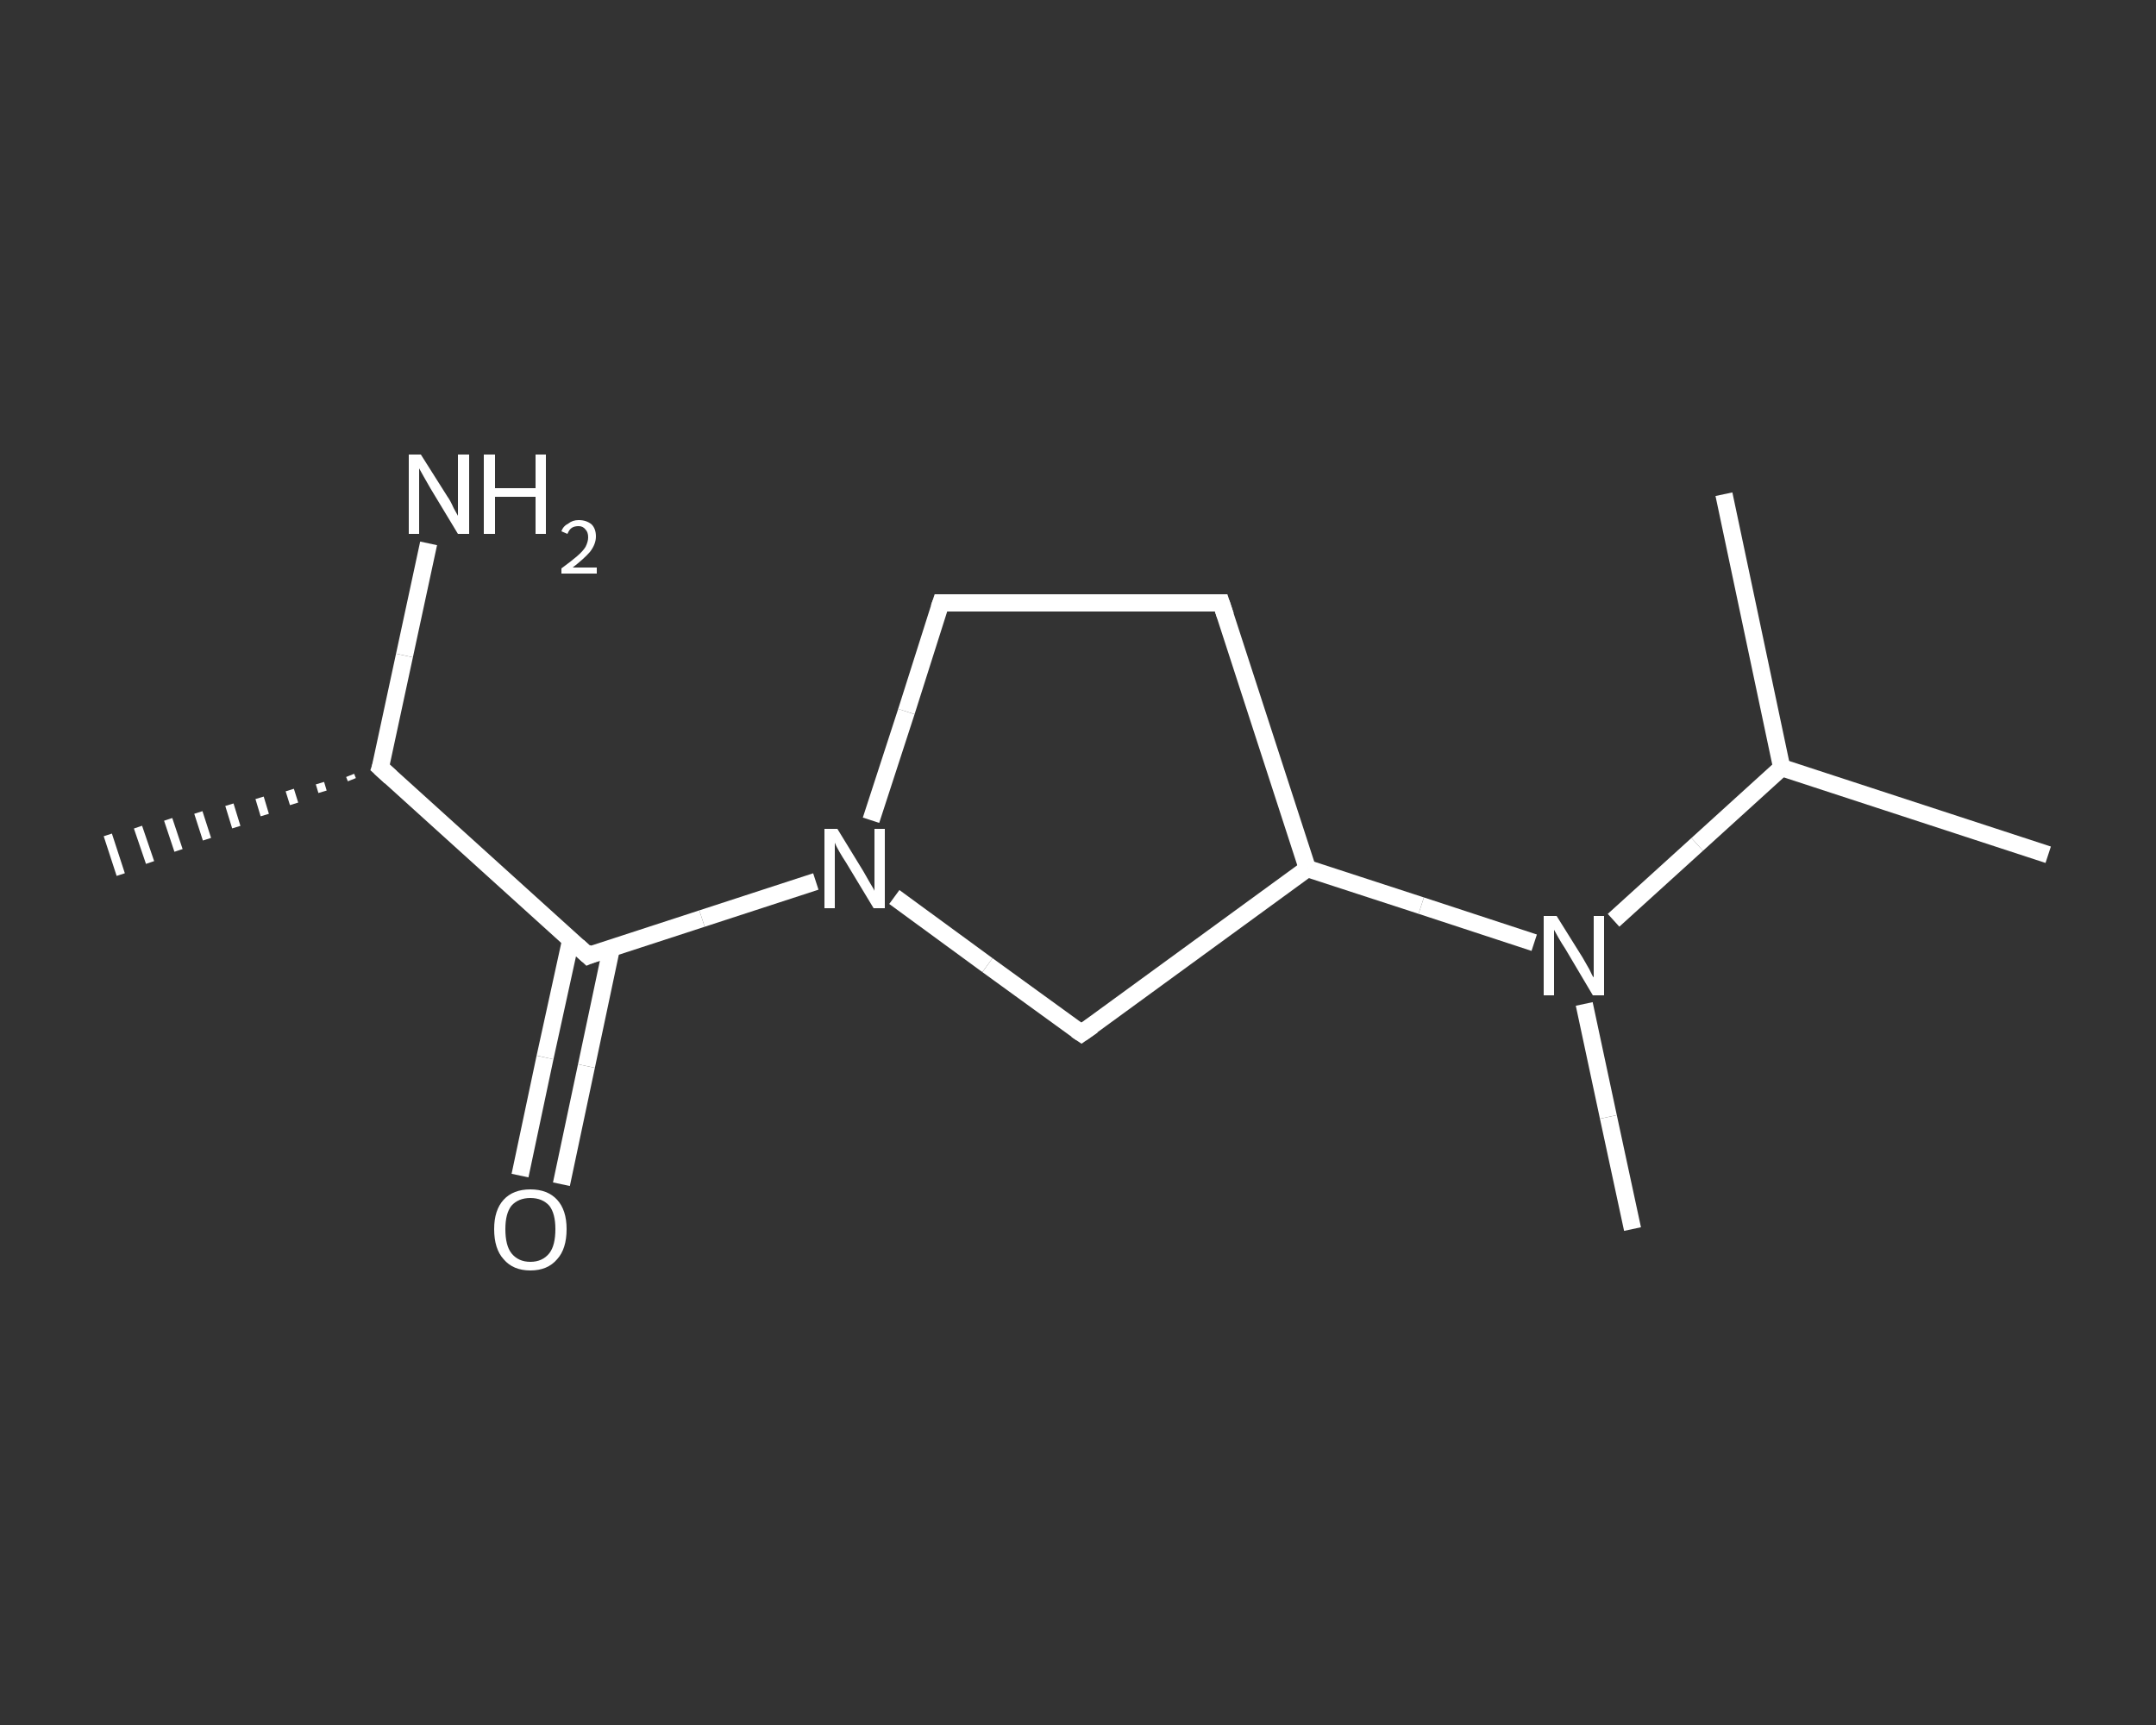 <?xml version='1.0' encoding='iso-8859-1'?>
<svg version='1.1' baseProfile='full'
              xmlns='http://www.w3.org/2000/svg'
                      xmlns:rdkit='http://www.rdkit.org/xml'
                      xmlns:xlink='http://www.w3.org/1999/xlink'
                  xml:space='preserve'
width='250px' height='200px' viewBox='0 0 250 200'>
<rect x="0" y="0" width="250" height="200" fill="#333333" stroke="none"/>
<!-- END OF HEADER -->
<rect style='opacity:1.0;fill:transparent;stroke:none' width='250.0' height='200.0' x='0.0' y='0.0'> </rect>
<path class='bond-0 atom-0 atom-1' d='M 237.5,99.1 L 206.6,89.0' style='fill:none;fill-rule:evenodd;stroke:#FFFFFF;stroke-width:2.0px;stroke-linecap:butt;stroke-linejoin:miter;stroke-opacity:1' />
<path class='bond-1 atom-1 atom-2' d='M 206.6,89.0 L 199.9,57.3' style='fill:none;fill-rule:evenodd;stroke:#FFFFFF;stroke-width:2.0px;stroke-linecap:butt;stroke-linejoin:miter;stroke-opacity:1' />
<path class='bond-2 atom-1 atom-3' d='M 206.6,89.0 L 196.8,97.9' style='fill:none;fill-rule:evenodd;stroke:#FFFFFF;stroke-width:2.0px;stroke-linecap:butt;stroke-linejoin:miter;stroke-opacity:1' />
<path class='bond-2 atom-1 atom-3' d='M 196.8,97.9 L 187.1,106.7' style='fill:none;fill-rule:evenodd;stroke:#FFFFFF;stroke-width:2.0px;stroke-linecap:butt;stroke-linejoin:miter;stroke-opacity:1' />
<path class='bond-3 atom-3 atom-4' d='M 183.7,116.4 L 186.5,129.5' style='fill:none;fill-rule:evenodd;stroke:#FFFFFF;stroke-width:2.0px;stroke-linecap:butt;stroke-linejoin:miter;stroke-opacity:1' />
<path class='bond-3 atom-3 atom-4' d='M 186.5,129.5 L 189.3,142.5' style='fill:none;fill-rule:evenodd;stroke:#FFFFFF;stroke-width:2.0px;stroke-linecap:butt;stroke-linejoin:miter;stroke-opacity:1' />
<path class='bond-4 atom-3 atom-5' d='M 177.9,109.3 L 164.8,105.0' style='fill:none;fill-rule:evenodd;stroke:#FFFFFF;stroke-width:2.0px;stroke-linecap:butt;stroke-linejoin:miter;stroke-opacity:1' />
<path class='bond-4 atom-3 atom-5' d='M 164.8,105.0 L 151.6,100.7' style='fill:none;fill-rule:evenodd;stroke:#FFFFFF;stroke-width:2.0px;stroke-linecap:butt;stroke-linejoin:miter;stroke-opacity:1' />
<path class='bond-5 atom-5 atom-6' d='M 151.6,100.7 L 141.6,69.9' style='fill:none;fill-rule:evenodd;stroke:#FFFFFF;stroke-width:2.0px;stroke-linecap:butt;stroke-linejoin:miter;stroke-opacity:1' />
<path class='bond-6 atom-6 atom-7' d='M 141.6,69.9 L 109.1,69.9' style='fill:none;fill-rule:evenodd;stroke:#FFFFFF;stroke-width:2.0px;stroke-linecap:butt;stroke-linejoin:miter;stroke-opacity:1' />
<path class='bond-7 atom-7 atom-8' d='M 109.1,69.9 L 105.1,82.5' style='fill:none;fill-rule:evenodd;stroke:#FFFFFF;stroke-width:2.0px;stroke-linecap:butt;stroke-linejoin:miter;stroke-opacity:1' />
<path class='bond-7 atom-7 atom-8' d='M 105.1,82.5 L 101.0,95.1' style='fill:none;fill-rule:evenodd;stroke:#FFFFFF;stroke-width:2.0px;stroke-linecap:butt;stroke-linejoin:miter;stroke-opacity:1' />
<path class='bond-8 atom-8 atom-9' d='M 94.6,102.2 L 81.4,106.5' style='fill:none;fill-rule:evenodd;stroke:#FFFFFF;stroke-width:2.0px;stroke-linecap:butt;stroke-linejoin:miter;stroke-opacity:1' />
<path class='bond-8 atom-8 atom-9' d='M 81.4,106.5 L 68.2,110.8' style='fill:none;fill-rule:evenodd;stroke:#FFFFFF;stroke-width:2.0px;stroke-linecap:butt;stroke-linejoin:miter;stroke-opacity:1' />
<path class='bond-9 atom-9 atom-10' d='M 66.2,108.9 L 63.2,122.6' style='fill:none;fill-rule:evenodd;stroke:#FFFFFF;stroke-width:2.0px;stroke-linecap:butt;stroke-linejoin:miter;stroke-opacity:1' />
<path class='bond-9 atom-9 atom-10' d='M 63.2,122.6 L 60.3,136.3' style='fill:none;fill-rule:evenodd;stroke:#FFFFFF;stroke-width:2.0px;stroke-linecap:butt;stroke-linejoin:miter;stroke-opacity:1' />
<path class='bond-9 atom-9 atom-10' d='M 70.9,109.9 L 68.0,123.6' style='fill:none;fill-rule:evenodd;stroke:#FFFFFF;stroke-width:2.0px;stroke-linecap:butt;stroke-linejoin:miter;stroke-opacity:1' />
<path class='bond-9 atom-9 atom-10' d='M 68.0,123.6 L 65.1,137.3' style='fill:none;fill-rule:evenodd;stroke:#FFFFFF;stroke-width:2.0px;stroke-linecap:butt;stroke-linejoin:miter;stroke-opacity:1' />
<path class='bond-10 atom-9 atom-11' d='M 68.2,110.8 L 44.1,89.0' style='fill:none;fill-rule:evenodd;stroke:#FFFFFF;stroke-width:2.0px;stroke-linecap:butt;stroke-linejoin:miter;stroke-opacity:1' />
<path class='bond-11 atom-11 atom-12' d='M 40.8,90.4 L 40.6,89.9' style='fill:none;fill-rule:evenodd;stroke:#FFFFFF;stroke-width:1.0px;stroke-linecap:butt;stroke-linejoin:miter;stroke-opacity:1' />
<path class='bond-11 atom-11 atom-12' d='M 37.4,91.8 L 37.1,90.8' style='fill:none;fill-rule:evenodd;stroke:#FFFFFF;stroke-width:1.0px;stroke-linecap:butt;stroke-linejoin:miter;stroke-opacity:1' />
<path class='bond-11 atom-11 atom-12' d='M 34.1,93.2 L 33.6,91.6' style='fill:none;fill-rule:evenodd;stroke:#FFFFFF;stroke-width:1.0px;stroke-linecap:butt;stroke-linejoin:miter;stroke-opacity:1' />
<path class='bond-11 atom-11 atom-12' d='M 30.7,94.5 L 30.1,92.5' style='fill:none;fill-rule:evenodd;stroke:#FFFFFF;stroke-width:1.0px;stroke-linecap:butt;stroke-linejoin:miter;stroke-opacity:1' />
<path class='bond-11 atom-11 atom-12' d='M 27.4,95.9 L 26.6,93.3' style='fill:none;fill-rule:evenodd;stroke:#FFFFFF;stroke-width:1.0px;stroke-linecap:butt;stroke-linejoin:miter;stroke-opacity:1' />
<path class='bond-11 atom-11 atom-12' d='M 24.0,97.3 L 23.0,94.2' style='fill:none;fill-rule:evenodd;stroke:#FFFFFF;stroke-width:1.0px;stroke-linecap:butt;stroke-linejoin:miter;stroke-opacity:1' />
<path class='bond-11 atom-11 atom-12' d='M 20.7,98.6 L 19.5,95.0' style='fill:none;fill-rule:evenodd;stroke:#FFFFFF;stroke-width:1.0px;stroke-linecap:butt;stroke-linejoin:miter;stroke-opacity:1' />
<path class='bond-11 atom-11 atom-12' d='M 17.4,100.0 L 16.0,95.9' style='fill:none;fill-rule:evenodd;stroke:#FFFFFF;stroke-width:1.0px;stroke-linecap:butt;stroke-linejoin:miter;stroke-opacity:1' />
<path class='bond-11 atom-11 atom-12' d='M 14.0,101.4 L 12.5,96.8' style='fill:none;fill-rule:evenodd;stroke:#FFFFFF;stroke-width:1.0px;stroke-linecap:butt;stroke-linejoin:miter;stroke-opacity:1' />
<path class='bond-12 atom-11 atom-13' d='M 44.1,89.0 L 46.9,76.0' style='fill:none;fill-rule:evenodd;stroke:#FFFFFF;stroke-width:2.0px;stroke-linecap:butt;stroke-linejoin:miter;stroke-opacity:1' />
<path class='bond-12 atom-11 atom-13' d='M 46.9,76.0 L 49.7,63.0' style='fill:none;fill-rule:evenodd;stroke:#FFFFFF;stroke-width:2.0px;stroke-linecap:butt;stroke-linejoin:miter;stroke-opacity:1' />
<path class='bond-13 atom-8 atom-14' d='M 103.7,104.0 L 114.5,111.9' style='fill:none;fill-rule:evenodd;stroke:#FFFFFF;stroke-width:2.0px;stroke-linecap:butt;stroke-linejoin:miter;stroke-opacity:1' />
<path class='bond-13 atom-8 atom-14' d='M 114.5,111.9 L 125.4,119.8' style='fill:none;fill-rule:evenodd;stroke:#FFFFFF;stroke-width:2.0px;stroke-linecap:butt;stroke-linejoin:miter;stroke-opacity:1' />
<path class='bond-14 atom-14 atom-5' d='M 125.4,119.8 L 151.6,100.7' style='fill:none;fill-rule:evenodd;stroke:#FFFFFF;stroke-width:2.0px;stroke-linecap:butt;stroke-linejoin:miter;stroke-opacity:1' />
<path d='M 142.1,71.4 L 141.6,69.9 L 140.0,69.9' style='fill:none;stroke:#FFFFFF;stroke-width:2.0px;stroke-linecap:butt;stroke-linejoin:miter;stroke-opacity:1;' />
<path d='M 110.8,69.9 L 109.1,69.9 L 108.9,70.5' style='fill:none;stroke:#FFFFFF;stroke-width:2.0px;stroke-linecap:butt;stroke-linejoin:miter;stroke-opacity:1;' />
<path d='M 68.9,110.5 L 68.2,110.8 L 67.0,109.7' style='fill:none;stroke:#FFFFFF;stroke-width:2.0px;stroke-linecap:butt;stroke-linejoin:miter;stroke-opacity:1;' />
<path d='M 45.3,90.1 L 44.1,89.0 L 44.3,88.4' style='fill:none;stroke:#FFFFFF;stroke-width:2.0px;stroke-linecap:butt;stroke-linejoin:miter;stroke-opacity:1;' />
<path d='M 124.8,119.4 L 125.4,119.8 L 126.7,118.9' style='fill:none;stroke:#FFFFFF;stroke-width:2.0px;stroke-linecap:butt;stroke-linejoin:miter;stroke-opacity:1;' />
<path class='atom-3' d='M 180.5 106.2
L 183.5 111.0
Q 183.8 111.5, 184.3 112.4
Q 184.7 113.3, 184.8 113.3
L 184.8 106.2
L 186.0 106.2
L 186.0 115.4
L 184.7 115.4
L 181.5 110.0
Q 181.1 109.4, 180.7 108.7
Q 180.3 108.0, 180.2 107.8
L 180.2 115.4
L 179.0 115.4
L 179.0 106.2
L 180.5 106.2
' fill='#FFFFFF'/>
<path class='atom-8' d='M 97.1 96.1
L 100.1 101.0
Q 100.4 101.5, 100.9 102.4
Q 101.4 103.2, 101.4 103.3
L 101.4 96.1
L 102.6 96.1
L 102.6 105.3
L 101.3 105.3
L 98.1 100.0
Q 97.7 99.4, 97.3 98.7
Q 96.9 98.0, 96.8 97.7
L 96.8 105.3
L 95.6 105.3
L 95.6 96.1
L 97.1 96.1
' fill='#FFFFFF'/>
<path class='atom-10' d='M 57.3 142.5
Q 57.3 140.3, 58.4 139.1
Q 59.5 137.9, 61.5 137.9
Q 63.5 137.9, 64.6 139.1
Q 65.7 140.3, 65.7 142.5
Q 65.7 144.8, 64.6 146.0
Q 63.5 147.3, 61.5 147.3
Q 59.5 147.3, 58.4 146.0
Q 57.3 144.8, 57.3 142.5
M 61.5 146.3
Q 62.9 146.3, 63.7 145.3
Q 64.4 144.4, 64.4 142.5
Q 64.4 140.7, 63.7 139.8
Q 62.9 138.9, 61.5 138.9
Q 60.1 138.9, 59.3 139.8
Q 58.6 140.7, 58.6 142.5
Q 58.6 144.4, 59.3 145.3
Q 60.1 146.3, 61.5 146.3
' fill='#FFFFFF'/>
<path class='atom-13' d='M 48.8 52.7
L 51.9 57.6
Q 52.2 58.0, 52.6 58.9
Q 53.1 59.8, 53.1 59.8
L 53.1 52.7
L 54.4 52.7
L 54.4 61.9
L 53.1 61.9
L 49.9 56.6
Q 49.5 55.9, 49.1 55.2
Q 48.7 54.5, 48.6 54.3
L 48.6 61.9
L 47.4 61.9
L 47.4 52.7
L 48.8 52.7
' fill='#FFFFFF'/>
<path class='atom-13' d='M 56.1 52.7
L 57.4 52.7
L 57.4 56.6
L 62.1 56.6
L 62.1 52.7
L 63.3 52.7
L 63.3 61.9
L 62.1 61.9
L 62.1 57.6
L 57.4 57.6
L 57.4 61.9
L 56.1 61.9
L 56.1 52.7
' fill='#FFFFFF'/>
<path class='atom-13' d='M 65.1 61.6
Q 65.3 61.0, 65.9 60.7
Q 66.4 60.3, 67.1 60.3
Q 68.0 60.3, 68.6 60.8
Q 69.1 61.3, 69.1 62.2
Q 69.1 63.1, 68.4 64.0
Q 67.7 64.8, 66.4 65.8
L 69.2 65.8
L 69.2 66.5
L 65.1 66.5
L 65.1 65.9
Q 66.2 65.1, 66.9 64.5
Q 67.6 63.9, 67.9 63.4
Q 68.2 62.8, 68.2 62.3
Q 68.2 61.7, 67.9 61.4
Q 67.6 61.0, 67.1 61.0
Q 66.6 61.0, 66.3 61.2
Q 66.0 61.4, 65.8 61.9
L 65.1 61.6
' fill='#FFFFFF'/>
</svg>
